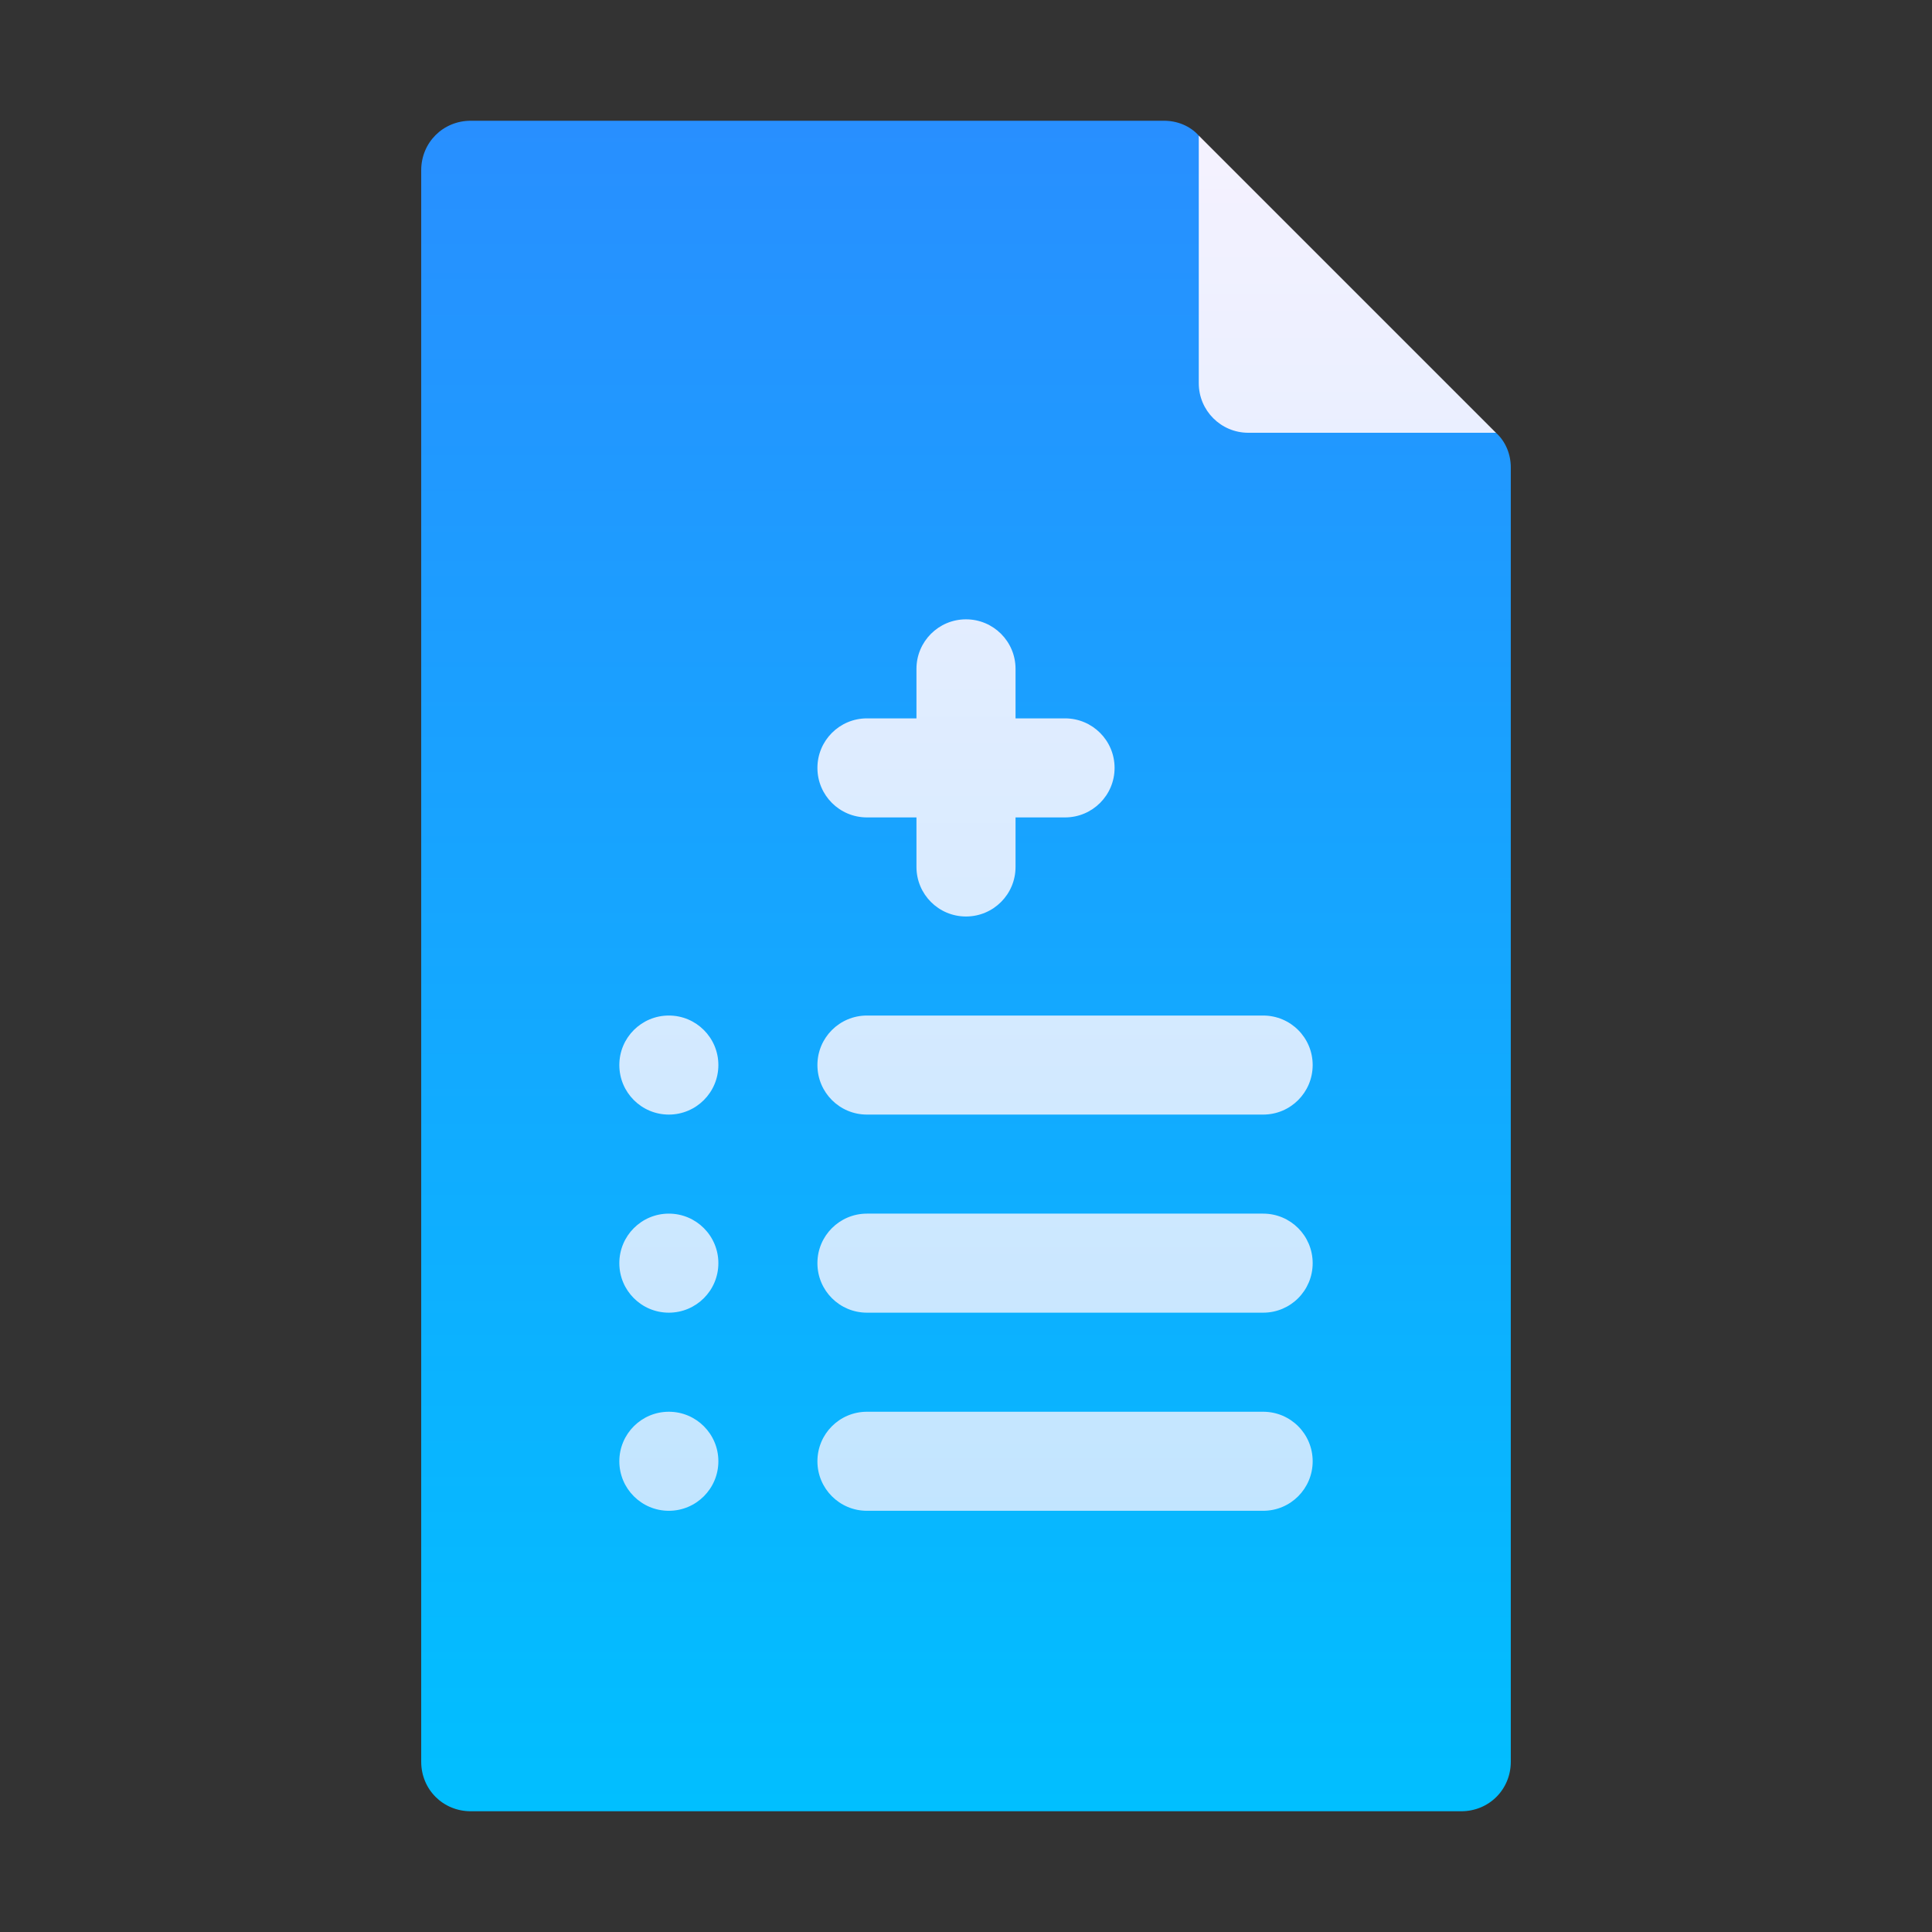 <svg width="64" height="64" viewBox="0 0 64 64" fill="none" xmlns="http://www.w3.org/2000/svg">
<rect x="0" y="0" width="64" height="64" fill="#333333" stroke="none"/>
<path d="M49.555 14.336L42.992 11.055L39.711 4.492C39.416 4.164 38.989 4 38.562 4H15.594C14.675 4 13.953 4.722 13.953 5.641V58.359C13.953 59.278 14.675 60 15.594 60H48.406C49.325 60 50.047 59.278 50.047 58.359V15.484C50.047 15.058 49.883 14.631 49.555 14.336Z" fill="url(#paint0_linear_8484)"/>
<path d="M28.719 27.078H30.359V28.719C30.359 29.626 31.093 30.36 32 30.36C32.907 30.36 33.641 29.626 33.641 28.719V27.078H35.281C36.188 27.078 36.922 26.344 36.922 25.438C36.922 24.531 36.188 23.797 35.281 23.797H33.641V22.156C33.641 21.25 32.907 20.516 32 20.516C31.093 20.516 30.359 21.25 30.359 22.156V23.797H28.719C27.812 23.797 27.078 24.531 27.078 25.438C27.078 26.344 27.812 27.078 28.719 27.078ZM22.156 33.641C21.25 33.641 20.516 34.375 20.516 35.281C20.516 36.187 21.25 36.922 22.156 36.922C23.062 36.922 23.797 36.187 23.797 35.281C23.797 34.375 23.062 33.641 22.156 33.641ZM41.844 33.641H28.719C27.812 33.641 27.078 34.374 27.078 35.281C27.078 36.188 27.812 36.922 28.719 36.922H41.844C42.751 36.922 43.484 36.188 43.484 35.281C43.484 34.374 42.751 33.641 41.844 33.641ZM22.156 40.203C21.25 40.203 20.516 40.938 20.516 41.844C20.516 42.75 21.25 43.484 22.156 43.484C23.062 43.484 23.797 42.75 23.797 41.844C23.797 40.938 23.062 40.203 22.156 40.203ZM41.844 40.203H28.719C27.812 40.203 27.078 40.937 27.078 41.844C27.078 42.751 27.812 43.484 28.719 43.484H41.844C42.751 43.484 43.484 42.751 43.484 41.844C43.484 40.937 42.751 40.203 41.844 40.203ZM22.156 46.766C21.25 46.766 20.516 47.5 20.516 48.406C20.516 49.312 21.25 50.047 22.156 50.047C23.062 50.047 23.797 49.312 23.797 48.406C23.797 47.5 23.062 46.766 22.156 46.766ZM41.844 46.766H28.719C27.812 46.766 27.078 47.499 27.078 48.406C27.078 49.313 27.812 50.047 28.719 50.047H41.844C42.751 50.047 43.484 49.313 43.484 48.406C43.484 47.499 42.751 46.766 41.844 46.766ZM41.352 14.336H49.555L39.711 4.492V12.695C39.711 13.601 40.445 14.336 41.352 14.336Z" fill="url(#paint1_linear_8484)"/>
<defs>
<linearGradient id="paint0_linear_8484" x1="32" y1="60" x2="32" y2="4" gradientUnits="userSpaceOnUse">
<stop stop-color="#01BFFF"/>
<stop offset="1" stop-color="#288FFF"/>
</linearGradient>
<linearGradient id="paint1_linear_8484" x1="35.035" y1="50.047" x2="35.035" y2="4.492" gradientUnits="userSpaceOnUse">
<stop stop-color="#C2E5FF"/>
<stop offset="1" stop-color="#F5F2FF"/>
</linearGradient>
</defs>
</svg>
